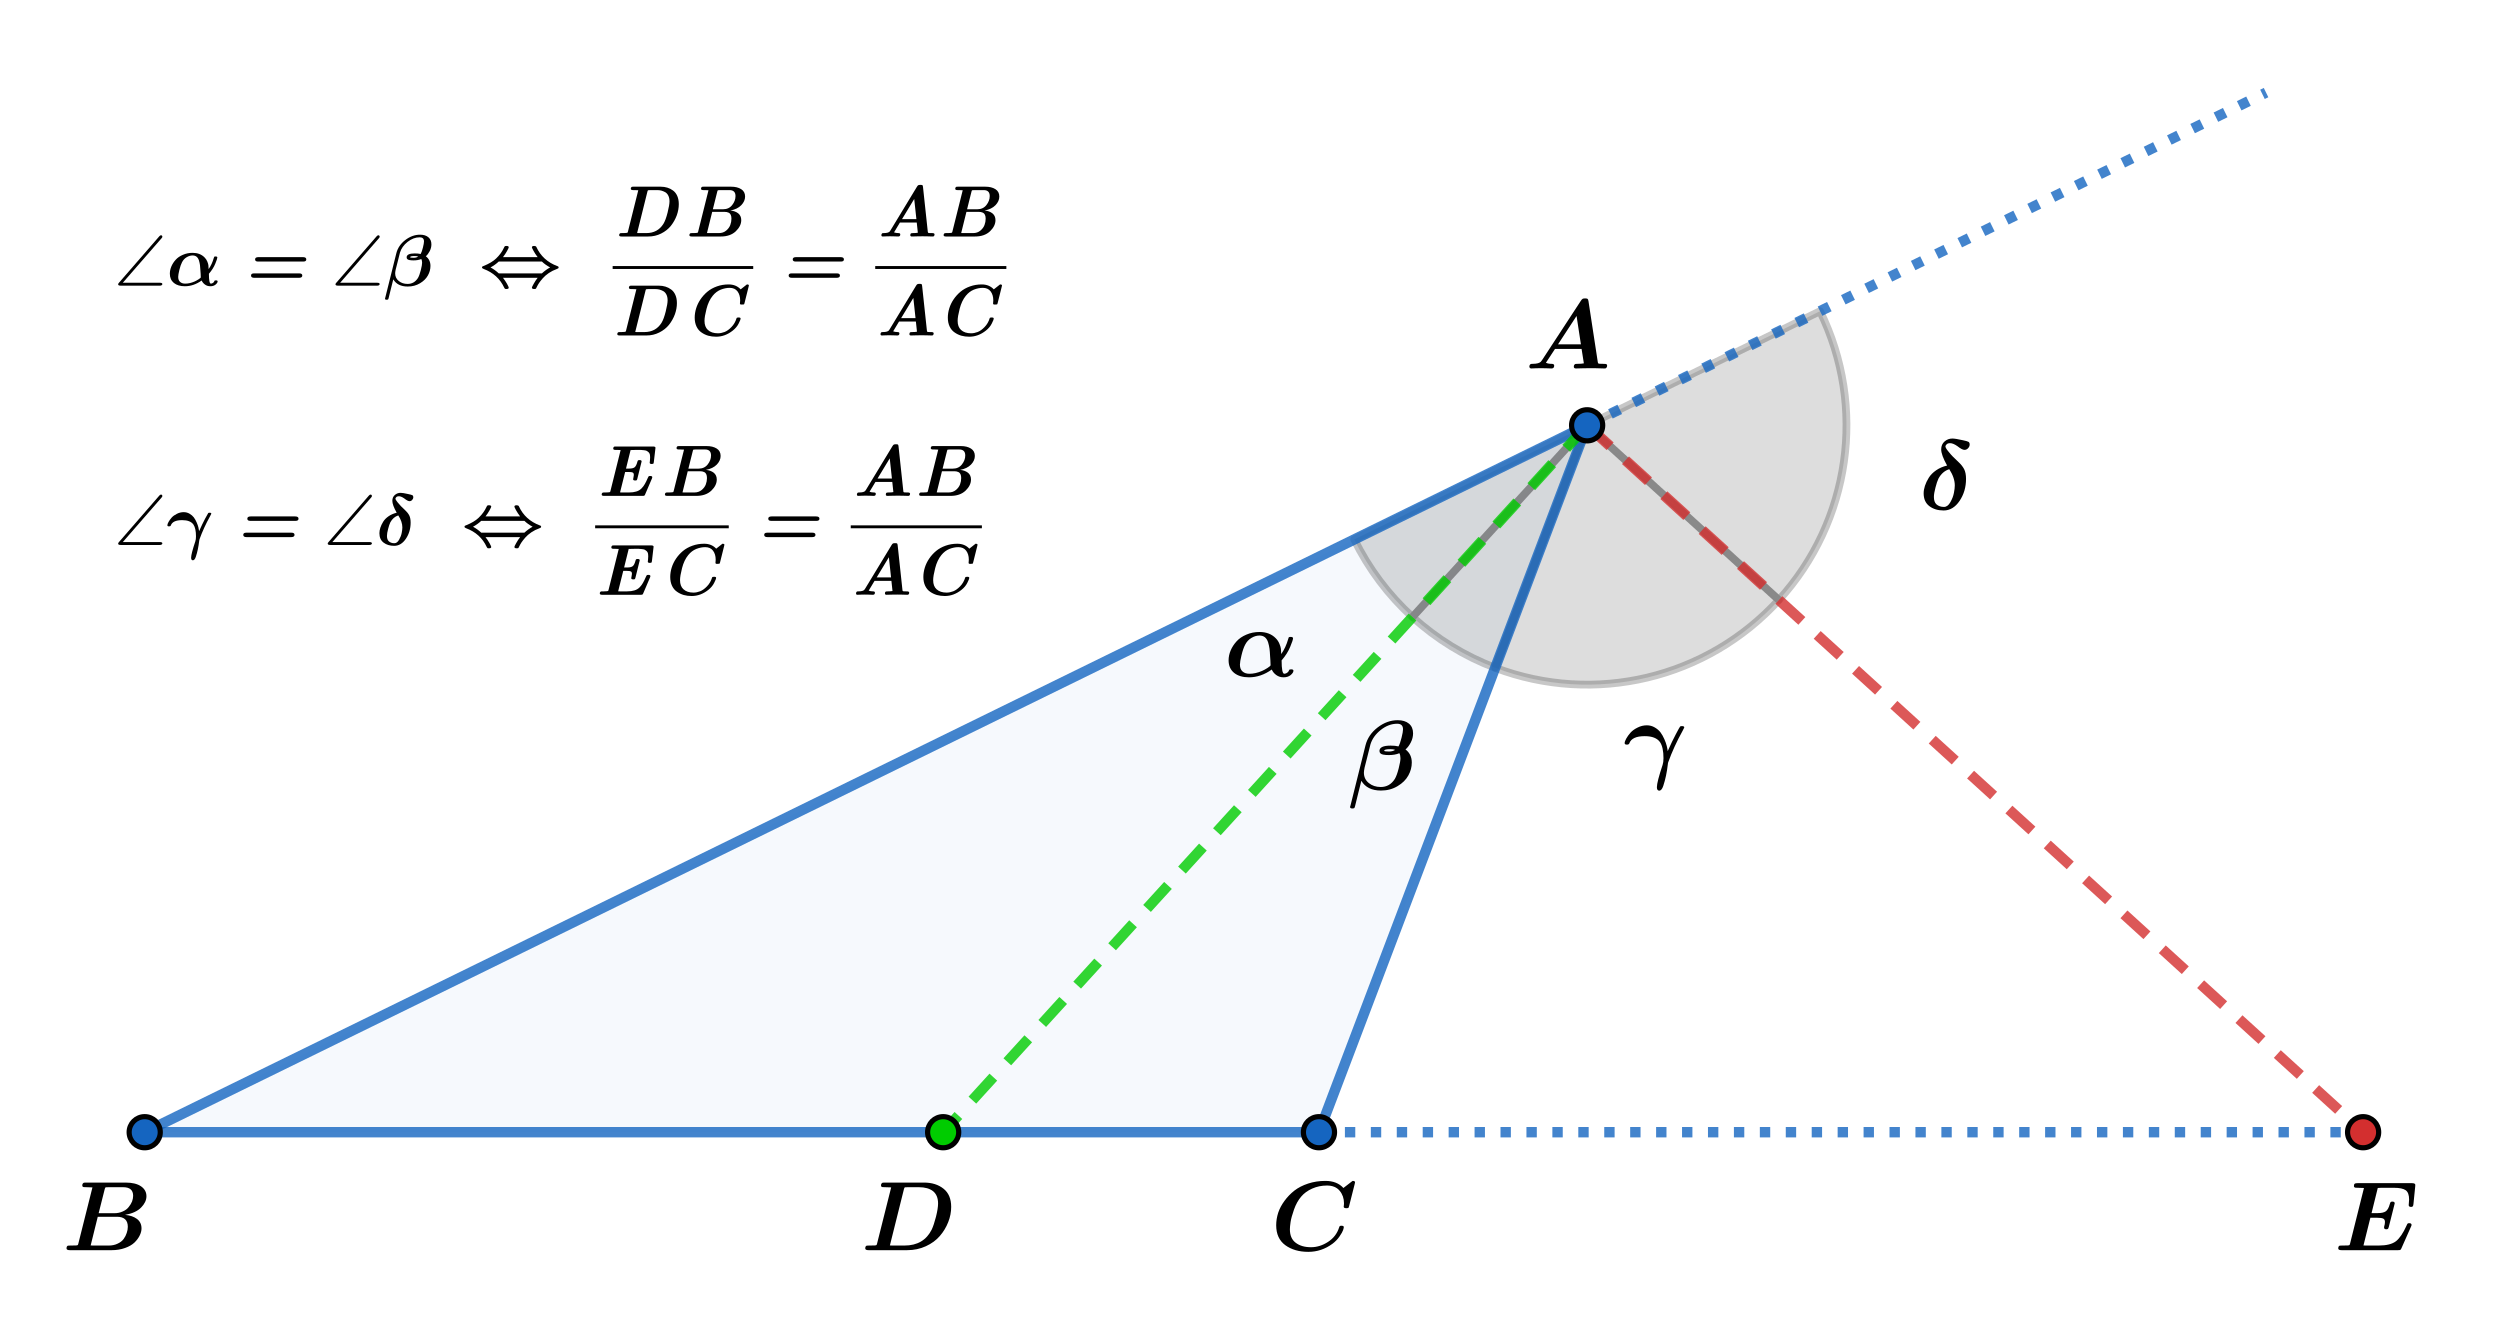 <svg version="1.1" xmlns="http://www.w3.org/2000/svg" xmlns:xlink="http://www.w3.org/1999/xlink" width="482" height="254"><rect width="100%" height="100%" fill="#333333" stroke="none"/><defs><clipPath id="DMLxxkUizQtS"><path fill="none" stroke="none" d=" M 0 0 L 482 0 L 482 254 L 0 254 L 0 0 Z"/></clipPath></defs><g transform="scale(1,1)" clip-path="url(#DMLxxkUizQtS)"><g><rect fill="rgb(255,255,255)" stroke="none" x="0" y="0" width="482" height="254" fill-opacity="1"/><path fill="rgb(21,101,192)" stroke="none" paint-order="stroke fill markers" fill-rule="evenodd" d=" M 27.9 218.291 L 306 82 L 254.297 218.291 Z" fill-opacity="0.039"/><path fill="rgb(32,32,32)" stroke="none" paint-order="stroke fill markers" d=" M 261.102 104.004 C 263.87 109.651 267.678 114.726 272.328 118.962 L 306 82 Z" fill-opacity="0.149"/><path fill="none" stroke="rgb(32,32,32)" paint-order="fill stroke markers" d=" M 261.102 104.004 C 263.87 109.651 267.678 114.726 272.328 118.962 L 306 82 Z" stroke-opacity="0.247" stroke-linecap="round" stroke-linejoin="round" stroke-miterlimit="10" stroke-width="1.5"/><path fill="rgb(32,32,32)" stroke="none" paint-order="stroke fill markers" d=" M 272.328 118.962 C 276.978 123.198 282.385 126.518 288.265 128.749 L 306 82 Z" fill-opacity="0.149"/><path fill="none" stroke="rgb(32,32,32)" paint-order="fill stroke markers" d=" M 272.328 118.962 C 276.978 123.198 282.385 126.518 288.265 128.749 L 306 82 Z" stroke-opacity="0.247" stroke-linecap="round" stroke-linejoin="round" stroke-miterlimit="10" stroke-width="1.5"/><path fill="rgb(32,32,32)" stroke="none" paint-order="stroke fill markers" d=" M 288.265 128.749 C 307.453 136.028 329.141 130.843 342.962 115.672 L 306 82 Z" fill-opacity="0.149"/><path fill="none" stroke="rgb(32,32,32)" paint-order="fill stroke markers" d=" M 288.265 128.749 C 307.453 136.028 329.141 130.843 342.962 115.672 L 306 82 Z" stroke-opacity="0.247" stroke-linecap="round" stroke-linejoin="round" stroke-miterlimit="10" stroke-width="1.5"/><path fill="rgb(32,32,32)" stroke="none" paint-order="stroke fill markers" d=" M 342.962 115.672 C 356.783 100.501 359.93 78.425 350.898 59.996 L 306 82 Z" fill-opacity="0.149"/><path fill="none" stroke="rgb(32,32,32)" paint-order="fill stroke markers" d=" M 342.962 115.672 C 356.783 100.501 359.93 78.425 350.898 59.996 L 306 82 Z" stroke-opacity="0.247" stroke-linecap="round" stroke-linejoin="round" stroke-miterlimit="10" stroke-width="1.5"/><path fill="none" stroke="rgb(21,101,192)" paint-order="fill stroke markers" d=" M 27.9 218.291 L 306 82" stroke-opacity="0.8" stroke-linecap="round" stroke-linejoin="round" stroke-miterlimit="10" stroke-width="2"/><path fill="none" stroke="rgb(21,101,192)" paint-order="fill stroke markers" d=" M 306 82 L 254.297 218.291" stroke-opacity="0.8" stroke-linecap="round" stroke-linejoin="round" stroke-miterlimit="10" stroke-width="2"/><path fill="none" stroke="rgb(21,101,192)" paint-order="fill stroke markers" d=" M 254.297 218.291 L 27.9 218.291" stroke-opacity="0.8" stroke-linecap="round" stroke-linejoin="round" stroke-miterlimit="10" stroke-width="2"/><path fill="none" stroke="rgb(0,204,0)" paint-order="fill stroke markers" d=" M 306 82 L 181.841 218.291" stroke-opacity="0.8" stroke-linejoin="round" stroke-miterlimit="10" stroke-width="2" stroke-dasharray="6,4"/><path fill="none" stroke="rgb(21,101,192)" paint-order="fill stroke markers" d=" M 306 82 L 436.895 17.851" stroke-opacity="0.8" stroke-linejoin="round" stroke-miterlimit="10" stroke-width="2" stroke-dasharray="2,3"/><path fill="none" stroke="rgb(211,47,47)" paint-order="fill stroke markers" d=" M 306 82 L 455.608 218.291" stroke-opacity="0.8" stroke-linejoin="round" stroke-miterlimit="10" stroke-width="2" stroke-dasharray="6,4"/><path fill="none" stroke="rgb(21,101,192)" paint-order="fill stroke markers" d=" M 254.297 218.291 L 455.608 218.291" stroke-opacity="0.8" stroke-linejoin="round" stroke-miterlimit="10" stroke-width="2" stroke-dasharray="2,3"/><path fill="rgb(21,101,192)" stroke="none" paint-order="stroke fill markers" d=" M 309 82 C 309 83.657 307.657 85 306 85 C 304.343 85 303 83.657 303 82 C 303 80.343 304.343 79 306 79 C 307.657 79 309 80.343 309 82 Z" fill-opacity="1"/><path fill="none" stroke="rgb(0,0,0)" paint-order="fill stroke markers" d=" M 309 82 C 309 83.657 307.657 85 306 85 C 304.343 85 303 83.657 303 82 C 303 80.343 304.343 79 306 79 C 307.657 79 309 80.343 309 82 Z" stroke-opacity="1" stroke-linecap="round" stroke-linejoin="round" stroke-miterlimit="10"/><path fill="rgb(21,101,192)" stroke="none" paint-order="stroke fill markers" d=" M 30.9 218.291 C 30.9 219.948 29.557 221.291 27.9 221.291 C 26.243 221.291 24.9 219.948 24.9 218.291 C 24.9 216.634 26.243 215.291 27.9 215.291 C 29.557 215.291 30.9 216.634 30.9 218.291 Z" fill-opacity="1"/><path fill="none" stroke="rgb(0,0,0)" paint-order="fill stroke markers" d=" M 30.9 218.291 C 30.9 219.948 29.557 221.291 27.9 221.291 C 26.243 221.291 24.9 219.948 24.9 218.291 C 24.9 216.634 26.243 215.291 27.9 215.291 C 29.557 215.291 30.9 216.634 30.9 218.291 Z" stroke-opacity="1" stroke-linecap="round" stroke-linejoin="round" stroke-miterlimit="10"/><path fill="rgb(21,101,192)" stroke="none" paint-order="stroke fill markers" d=" M 257.297 218.291 C 257.297 219.948 255.953 221.291 254.297 221.291 C 252.64 221.291 251.297 219.948 251.297 218.291 C 251.297 216.634 252.64 215.291 254.297 215.291 C 255.953 215.291 257.297 216.634 257.297 218.291 Z" fill-opacity="1"/><path fill="none" stroke="rgb(0,0,0)" paint-order="fill stroke markers" d=" M 257.297 218.291 C 257.297 219.948 255.953 221.291 254.297 221.291 C 252.64 221.291 251.297 219.948 251.297 218.291 C 251.297 216.634 252.64 215.291 254.297 215.291 C 255.953 215.291 257.297 216.634 257.297 218.291 Z" stroke-opacity="1" stroke-linecap="round" stroke-linejoin="round" stroke-miterlimit="10"/><path fill="rgb(0,204,0)" stroke="none" paint-order="stroke fill markers" d=" M 184.841 218.291 C 184.841 219.948 183.497 221.291 181.841 221.291 C 180.184 221.291 178.841 219.948 178.841 218.291 C 178.841 216.634 180.184 215.291 181.841 215.291 C 183.497 215.291 184.841 216.634 184.841 218.291 Z" fill-opacity="1"/><path fill="none" stroke="rgb(0,0,0)" paint-order="fill stroke markers" d=" M 184.841 218.291 C 184.841 219.948 183.497 221.291 181.841 221.291 C 180.184 221.291 178.841 219.948 178.841 218.291 C 178.841 216.634 180.184 215.291 181.841 215.291 C 183.497 215.291 184.841 216.634 184.841 218.291 Z" stroke-opacity="1" stroke-linecap="round" stroke-linejoin="round" stroke-miterlimit="10"/><path fill="rgb(211,47,47)" stroke="none" paint-order="stroke fill markers" d=" M 458.608 218.291 C 458.608 219.948 457.265 221.291 455.608 221.291 C 453.951 221.291 452.608 219.948 452.608 218.291 C 452.608 216.634 453.951 215.291 455.608 215.291 C 457.265 215.291 458.608 216.634 458.608 218.291 Z" fill-opacity="1"/><path fill="none" stroke="rgb(0,0,0)" paint-order="fill stroke markers" d=" M 458.608 218.291 C 458.608 219.948 457.265 221.291 455.608 221.291 C 453.951 221.291 452.608 219.948 452.608 218.291 C 452.608 216.634 453.951 215.291 455.608 215.291 C 457.265 215.291 458.608 216.634 458.608 218.291 Z" stroke-opacity="1" stroke-linecap="round" stroke-linejoin="round" stroke-miterlimit="10"/><g transform="scale(19,19)"><g transform="translate(8.737,12.686)"><path fill="rgb(0,0,0)" stroke="none" paint-order="stroke fill markers" d=" M 0.163 -0.067 L 0.306 -0.637 Q 0.264 -0.639 0.245 -0.639 Q 0.227 -0.639 0.22 -0.64 Q 0.213 -0.64 0.208 -0.644 Q 0.203 -0.648 0.203 -0.657 Q 0.203 -0.671 0.209 -0.677 Q 0.215 -0.684 0.221 -0.685 Q 0.227 -0.686 0.24 -0.686 L 0.639 -0.686 Q 0.759 -0.686 0.837 -0.624 Q 0.915 -0.562 0.915 -0.439 Q 0.915 -0.361 0.885 -0.285 Q 0.855 -0.208 0.8 -0.144 Q 0.745 -0.08 0.658 -0.04 Q 0.571 0 0.468 0 L 0.077 0 Q 0.043 0 0.043 -0.018 Q 0.043 -0.038 0.055 -0.045 Q 0.059 -0.047 0.087 -0.047 Q 0.123 -0.047 0.14 -0.048 Q 0.153 -0.049 0.157 -0.052 Q 0.16 -0.055 0.163 -0.067 M 0.436 -0.621 L 0.293 -0.048 Q 0.3 -0.047 0.317 -0.047 L 0.441 -0.047 Q 0.637 -0.047 0.718 -0.21 Q 0.739 -0.255 0.761 -0.34 Q 0.782 -0.424 0.782 -0.474 Q 0.782 -0.556 0.732 -0.598 Q 0.68 -0.639 0.588 -0.639 L 0.474 -0.639 Q 0.456 -0.639 0.447 -0.638 Q 0.44 -0.637 0.436 -0.621 Z"/></g></g><g transform="scale(19,19)"><g transform="translate(15.474,3.739)"><path fill="rgb(0,0,0)" stroke="none" paint-order="stroke fill markers" d=" M 0.645 -0.682 L 0.739 -0.067 Q 0.741 -0.054 0.744 -0.052 Q 0.746 -0.049 0.755 -0.048 Q 0.769 -0.047 0.794 -0.047 Q 0.81 -0.047 0.817 -0.046 Q 0.823 -0.046 0.829 -0.042 Q 0.834 -0.038 0.834 -0.029 Q 0.834 -0.016 0.828 -0.009 Q 0.822 -0.002 0.818 -0.001 Q 0.813 0 0.806 0 Q 0.794 0 0.771 -0.001 Q 0.748 -0.002 0.736 -0.002 Q 0.724 -0.002 0.701 -0.003 Q 0.678 -0.003 0.667 -0.003 Q 0.65 -0.003 0.592 -0.002 Q 0.534 0 0.518 0 Q 0.496 0 0.496 -0.018 Q 0.496 -0.032 0.502 -0.038 Q 0.508 -0.045 0.514 -0.046 Q 0.52 -0.047 0.533 -0.047 Q 0.574 -0.047 0.598 -0.052 L 0.575 -0.198 L 0.305 -0.198 L 0.213 -0.058 Q 0.235 -0.047 0.271 -0.047 Q 0.297 -0.047 0.297 -0.029 Q 0.297 0 0.27 0 Q 0.252 0 0.215 -0.002 Q 0.178 -0.003 0.159 -0.003 Q 0.143 -0.003 0.111 -0.002 Q 0.079 0 0.064 0 Q 0.056 0 0.051 -0.005 Q 0.045 -0.011 0.045 -0.018 Q 0.045 -0.031 0.051 -0.038 Q 0.057 -0.045 0.062 -0.046 Q 0.067 -0.047 0.077 -0.047 Q 0.111 -0.047 0.132 -0.053 Q 0.153 -0.06 0.16 -0.067 Q 0.166 -0.073 0.174 -0.085 L 0.567 -0.686 Q 0.577 -0.702 0.586 -0.707 Q 0.594 -0.711 0.611 -0.711 Q 0.63 -0.711 0.636 -0.706 Q 0.642 -0.701 0.645 -0.682 M 0.524 -0.533 L 0.336 -0.245 L 0.568 -0.245 L 0.524 -0.533 Z"/></g></g><g transform="scale(19,19)"><g transform="translate(12.895,12.686)"><path fill="rgb(0,0,0)" stroke="none" paint-order="stroke fill markers" d=" M 0.852 -0.673 L 0.795 -0.448 Q 0.791 -0.432 0.787 -0.429 Q 0.783 -0.426 0.767 -0.426 Q 0.74 -0.426 0.74 -0.441 Q 0.74 -0.446 0.742 -0.458 Q 0.743 -0.47 0.743 -0.476 Q 0.743 -0.55 0.699 -0.603 Q 0.655 -0.656 0.57 -0.656 Q 0.49 -0.656 0.42 -0.625 Q 0.351 -0.594 0.309 -0.544 Q 0.264 -0.492 0.236 -0.413 Q 0.208 -0.333 0.201 -0.286 Q 0.194 -0.238 0.194 -0.212 Q 0.194 -0.12 0.252 -0.076 Q 0.311 -0.03 0.408 -0.03 Q 0.498 -0.03 0.581 -0.084 Q 0.664 -0.138 0.693 -0.229 Q 0.697 -0.242 0.701 -0.245 Q 0.704 -0.248 0.718 -0.248 Q 0.741 -0.248 0.741 -0.234 Q 0.741 -0.226 0.734 -0.204 Q 0.727 -0.182 0.698 -0.14 Q 0.669 -0.097 0.626 -0.065 Q 0.515 0.017 0.381 0.017 Q 0.24 0.017 0.147 -0.051 Q 0.055 -0.119 0.055 -0.253 Q 0.055 -0.315 0.075 -0.379 Q 0.096 -0.442 0.139 -0.5 Q 0.181 -0.558 0.239 -0.604 Q 0.297 -0.649 0.379 -0.676 Q 0.461 -0.703 0.554 -0.703 Q 0.672 -0.703 0.737 -0.631 L 0.83 -0.703 Q 0.855 -0.703 0.855 -0.689 Q 0.855 -0.688 0.852 -0.673 Z"/></g></g><g transform="scale(19,19)"><g transform="translate(16.474,7.812)"><path fill="rgb(0,0,0)" stroke="none" paint-order="stroke fill markers" d=" M 0.449 -0.19 Q 0.494 -0.292 0.532 -0.363 Q 0.57 -0.435 0.575 -0.44 Q 0.58 -0.444 0.594 -0.444 Q 0.617 -0.444 0.617 -0.43 Q 0.617 -0.427 0.6 -0.396 Q 0.511 -0.236 0.454 -0.077 Q 0.451 -0.07 0.45 -0.055 Q 0.436 0.066 0.404 0.162 Q 0.388 0.211 0.363 0.211 Q 0.339 0.211 0.339 0.176 Q 0.339 0.124 0.397 -0.05 Q 0.406 -0.077 0.406 -0.118 Q 0.406 -0.229 0.371 -0.281 Q 0.328 -0.342 0.216 -0.342 Q 0.084 -0.342 0.059 -0.268 Q 0.054 -0.256 0.035 -0.256 Q 0.012 -0.256 0.012 -0.271 Q 0.012 -0.288 0.028 -0.317 Q 0.044 -0.346 0.071 -0.377 Q 0.098 -0.407 0.143 -0.429 Q 0.188 -0.452 0.237 -0.452 Q 0.281 -0.452 0.318 -0.43 Q 0.354 -0.409 0.376 -0.38 Q 0.398 -0.35 0.415 -0.311 Q 0.432 -0.272 0.439 -0.243 Q 0.446 -0.215 0.449 -0.19 Z"/></g></g><g transform="scale(19,19)"><g transform="translate(0.632,12.686)"><path fill="rgb(0,0,0)" stroke="none" paint-order="stroke fill markers" d=" M 0.163 -0.067 L 0.306 -0.637 Q 0.264 -0.639 0.245 -0.639 Q 0.227 -0.639 0.22 -0.64 Q 0.213 -0.64 0.208 -0.644 Q 0.203 -0.648 0.203 -0.657 Q 0.203 -0.671 0.209 -0.677 Q 0.215 -0.684 0.221 -0.685 Q 0.227 -0.686 0.24 -0.686 L 0.641 -0.686 Q 0.744 -0.686 0.799 -0.648 Q 0.854 -0.61 0.854 -0.547 Q 0.854 -0.488 0.8 -0.433 Q 0.747 -0.378 0.637 -0.358 Q 0.711 -0.352 0.758 -0.317 Q 0.804 -0.282 0.804 -0.221 Q 0.804 -0.186 0.785 -0.148 Q 0.767 -0.111 0.732 -0.077 Q 0.696 -0.043 0.636 -0.022 Q 0.575 0 0.501 0 L 0.077 0 Q 0.043 0 0.043 -0.018 Q 0.043 -0.038 0.055 -0.045 Q 0.059 -0.047 0.087 -0.047 Q 0.123 -0.047 0.14 -0.048 Q 0.153 -0.049 0.157 -0.052 Q 0.16 -0.055 0.163 -0.067 M 0.431 -0.621 L 0.369 -0.375 L 0.527 -0.375 Q 0.575 -0.375 0.614 -0.393 Q 0.653 -0.41 0.674 -0.438 Q 0.696 -0.465 0.708 -0.494 Q 0.719 -0.524 0.719 -0.552 Q 0.719 -0.639 0.618 -0.639 L 0.469 -0.639 Q 0.451 -0.639 0.442 -0.638 Q 0.435 -0.637 0.431 -0.621 M 0.312 -0.047 L 0.472 -0.047 Q 0.522 -0.047 0.561 -0.066 Q 0.601 -0.084 0.623 -0.114 Q 0.644 -0.143 0.654 -0.175 Q 0.665 -0.206 0.665 -0.237 Q 0.665 -0.339 0.555 -0.339 L 0.36 -0.339 L 0.288 -0.048 Q 0.295 -0.047 0.312 -0.047 Z"/></g></g><g transform="scale(19,19)"><g transform="translate(12.421,6.865)"><path fill="rgb(0,0,0)" stroke="none" paint-order="stroke fill markers" d=" M 0.584 -0.164 Q 0.584 -0.028 0.611 -0.028 Q 0.615 -0.028 0.622 -0.03 Q 0.629 -0.031 0.641 -0.039 Q 0.653 -0.047 0.658 -0.06 Q 0.661 -0.069 0.665 -0.071 Q 0.67 -0.073 0.681 -0.073 Q 0.704 -0.073 0.704 -0.059 Q 0.704 -0.039 0.676 -0.015 Q 0.648 0.008 0.604 0.008 Q 0.561 0.008 0.53 -0.015 Q 0.499 -0.037 0.484 -0.071 Q 0.374 0.008 0.253 0.008 Q 0.158 0.008 0.102 -0.037 Q 0.046 -0.083 0.046 -0.165 Q 0.046 -0.215 0.067 -0.265 Q 0.088 -0.314 0.126 -0.356 Q 0.164 -0.399 0.226 -0.425 Q 0.287 -0.452 0.36 -0.452 Q 0.462 -0.452 0.524 -0.389 Q 0.549 -0.364 0.562 -0.332 Q 0.575 -0.3 0.577 -0.281 Q 0.579 -0.261 0.58 -0.228 Q 0.626 -0.293 0.651 -0.381 Q 0.655 -0.396 0.658 -0.399 Q 0.662 -0.402 0.676 -0.402 Q 0.7 -0.402 0.7 -0.388 Q 0.7 -0.371 0.671 -0.301 Q 0.643 -0.232 0.584 -0.164 M 0.258 -0.028 Q 0.319 -0.028 0.386 -0.057 Q 0.409 -0.067 0.441 -0.087 Q 0.472 -0.107 0.472 -0.115 Q 0.472 -0.129 0.47 -0.165 Q 0.467 -0.2 0.467 -0.208 Q 0.465 -0.253 0.461 -0.283 Q 0.457 -0.313 0.447 -0.347 Q 0.436 -0.381 0.414 -0.399 Q 0.392 -0.416 0.359 -0.416 Q 0.318 -0.416 0.278 -0.392 Q 0.237 -0.368 0.214 -0.323 Q 0.193 -0.283 0.177 -0.216 Q 0.161 -0.15 0.161 -0.121 Q 0.161 -0.074 0.188 -0.051 Q 0.214 -0.028 0.258 -0.028 Z"/></g></g><g transform="scale(19,19)"><g transform="translate(19.474,5.168)"><path fill="rgb(0,0,0)" stroke="none" paint-order="stroke fill markers" d=" M 0.284 -0.444 Q 0.224 -0.551 0.224 -0.608 Q 0.224 -0.659 0.259 -0.689 Q 0.293 -0.718 0.337 -0.718 Q 0.368 -0.718 0.443 -0.701 Q 0.487 -0.692 0.5 -0.685 Q 0.513 -0.678 0.513 -0.657 Q 0.513 -0.637 0.497 -0.62 Q 0.482 -0.603 0.46 -0.603 Q 0.436 -0.603 0.388 -0.641 Q 0.345 -0.671 0.314 -0.671 Q 0.29 -0.671 0.279 -0.659 Q 0.267 -0.647 0.267 -0.639 Q 0.267 -0.623 0.295 -0.589 Q 0.323 -0.554 0.342 -0.535 Q 0.36 -0.517 0.399 -0.48 Q 0.437 -0.445 0.457 -0.407 Q 0.476 -0.369 0.476 -0.308 Q 0.476 -0.183 0.411 -0.086 Q 0.345 0.012 0.249 0.012 Q 0.162 0.012 0.104 -0.032 Q 0.046 -0.076 0.046 -0.162 Q 0.046 -0.198 0.059 -0.238 Q 0.072 -0.278 0.098 -0.32 Q 0.124 -0.362 0.173 -0.396 Q 0.221 -0.429 0.284 -0.444 M 0.306 -0.407 Q 0.236 -0.385 0.196 -0.311 Q 0.181 -0.28 0.166 -0.221 Q 0.15 -0.161 0.15 -0.125 Q 0.15 -0.075 0.175 -0.051 Q 0.205 -0.024 0.252 -0.024 Q 0.29 -0.024 0.317 -0.072 Q 0.344 -0.119 0.353 -0.166 Q 0.362 -0.212 0.362 -0.242 Q 0.362 -0.32 0.306 -0.407 Z"/></g></g><g transform="scale(19,19)"><g transform="translate(13.684,8.01)"><path fill="rgb(0,0,0)" stroke="none" paint-order="stroke fill markers" d=" M 0.02 0.164 L 0.172 -0.446 Q 0.199 -0.554 0.295 -0.628 Q 0.391 -0.702 0.499 -0.702 Q 0.571 -0.702 0.613 -0.667 Q 0.655 -0.632 0.655 -0.569 Q 0.655 -0.521 0.632 -0.476 Q 0.608 -0.43 0.578 -0.405 Q 0.642 -0.357 0.642 -0.272 Q 0.642 -0.204 0.607 -0.141 Q 0.572 -0.077 0.498 -0.033 Q 0.424 0.012 0.329 0.012 Q 0.189 0.012 0.13 -0.087 Q 0.129 -0.085 0.099 0.037 Q 0.068 0.16 0.066 0.171 Q 0.063 0.183 0.061 0.186 Q 0.059 0.19 0.054 0.192 Q 0.05 0.194 0.04 0.194 Q 0.016 0.194 0.016 0.18 Q 0.016 0.172 0.02 0.164 M 0.473 -0.401 Q 0.454 -0.408 0.424 -0.408 Q 0.362 -0.408 0.362 -0.392 Q 0.362 -0.384 0.41 -0.384 Q 0.449 -0.384 0.473 -0.401 M 0.507 -0.436 Q 0.523 -0.464 0.538 -0.524 Q 0.553 -0.584 0.553 -0.609 Q 0.553 -0.666 0.494 -0.666 Q 0.407 -0.666 0.327 -0.603 Q 0.247 -0.539 0.222 -0.455 Q 0.215 -0.429 0.191 -0.331 Q 0.166 -0.232 0.163 -0.221 Q 0.156 -0.186 0.156 -0.17 Q 0.156 -0.104 0.206 -0.064 Q 0.255 -0.024 0.327 -0.024 Q 0.418 -0.024 0.47 -0.106 Q 0.491 -0.142 0.509 -0.213 Q 0.527 -0.284 0.527 -0.315 Q 0.527 -0.346 0.516 -0.367 Q 0.471 -0.348 0.409 -0.348 Q 0.39 -0.348 0.379 -0.349 Q 0.367 -0.35 0.35 -0.353 Q 0.332 -0.357 0.323 -0.366 Q 0.314 -0.375 0.314 -0.39 Q 0.314 -0.444 0.427 -0.444 Q 0.474 -0.444 0.507 -0.436 Z"/></g></g><g transform="scale(19,19)"><g transform="translate(23.684,12.686)"><path fill="rgb(0,0,0)" stroke="none" paint-order="stroke fill markers" d=" M 0.781 -0.238 L 0.685 -0.021 Q 0.679 -0.006 0.673 -0.003 Q 0.667 0 0.648 0 L 0.077 0 Q 0.043 0 0.043 -0.018 Q 0.043 -0.038 0.055 -0.045 Q 0.059 -0.047 0.087 -0.047 Q 0.123 -0.047 0.14 -0.048 Q 0.153 -0.049 0.157 -0.052 Q 0.16 -0.055 0.163 -0.067 L 0.304 -0.631 Q 0.262 -0.633 0.243 -0.633 Q 0.226 -0.633 0.22 -0.634 Q 0.213 -0.634 0.208 -0.638 Q 0.202 -0.642 0.202 -0.651 Q 0.202 -0.669 0.211 -0.675 Q 0.217 -0.68 0.238 -0.68 L 0.792 -0.68 Q 0.825 -0.68 0.825 -0.662 L 0.824 -0.646 L 0.806 -0.467 Q 0.805 -0.456 0.803 -0.452 Q 0.802 -0.447 0.797 -0.443 Q 0.792 -0.439 0.782 -0.439 Q 0.758 -0.439 0.758 -0.458 Q 0.758 -0.466 0.76 -0.485 Q 0.762 -0.505 0.762 -0.514 Q 0.762 -0.583 0.728 -0.608 Q 0.693 -0.633 0.609 -0.633 L 0.478 -0.633 Q 0.457 -0.633 0.444 -0.631 L 0.381 -0.376 L 0.441 -0.376 Q 0.499 -0.376 0.525 -0.394 Q 0.551 -0.412 0.566 -0.467 Q 0.57 -0.483 0.575 -0.488 Q 0.579 -0.493 0.592 -0.493 Q 0.616 -0.493 0.616 -0.475 Q 0.616 -0.472 0.612 -0.459 L 0.556 -0.236 Q 0.553 -0.225 0.551 -0.222 Q 0.55 -0.218 0.545 -0.215 Q 0.54 -0.212 0.531 -0.212 Q 0.508 -0.212 0.508 -0.23 L 0.509 -0.24 Q 0.517 -0.264 0.517 -0.286 Q 0.517 -0.311 0.5 -0.32 Q 0.483 -0.329 0.438 -0.329 L 0.369 -0.329 L 0.299 -0.048 Q 0.306 -0.047 0.323 -0.047 L 0.453 -0.047 Q 0.572 -0.047 0.629 -0.091 Q 0.685 -0.136 0.734 -0.245 Q 0.743 -0.266 0.747 -0.27 Q 0.751 -0.274 0.763 -0.274 Q 0.787 -0.274 0.787 -0.256 Q 0.787 -0.251 0.781 -0.238 Z"/></g></g><g transform="scale(14,14)"><g transform="translate(1.571,3.934)"><path fill="rgb(0,0,0)" stroke="none" paint-order="stroke fill markers" d=" M 0.654 -0.653 L 0.12 -0.04 L 0.63 -0.04 Q 0.661 -0.04 0.664 -0.026 Q 0.665 -0.023 0.665 -0.02 Q 0.659 0 0.63 0 L 0.092 0 Q 0.06 0 0.057 -0.014 Q 0.056 -0.017 0.056 -0.02 Q 0.056 -0.028 0.068 -0.041 L 0.623 -0.68 Q 0.636 -0.694 0.645 -0.694 Q 0.661 -0.694 0.664 -0.679 Q 0.665 -0.676 0.665 -0.674 Q 0.665 -0.665 0.654 -0.653 Z"/></g><g transform="translate(2.293,3.934)"><path fill="rgb(0,0,0)" stroke="none" paint-order="stroke fill markers" d=" M 0.584 -0.164 Q 0.584 -0.028 0.611 -0.028 Q 0.615 -0.028 0.622 -0.03 Q 0.629 -0.031 0.641 -0.039 Q 0.653 -0.047 0.658 -0.06 Q 0.661 -0.069 0.665 -0.071 Q 0.67 -0.073 0.681 -0.073 Q 0.704 -0.073 0.704 -0.059 Q 0.704 -0.039 0.676 -0.015 Q 0.648 0.008 0.604 0.008 Q 0.561 0.008 0.53 -0.015 Q 0.499 -0.037 0.484 -0.071 Q 0.374 0.008 0.253 0.008 Q 0.158 0.008 0.102 -0.037 Q 0.046 -0.083 0.046 -0.165 Q 0.046 -0.215 0.067 -0.265 Q 0.088 -0.314 0.126 -0.356 Q 0.164 -0.399 0.226 -0.425 Q 0.287 -0.452 0.36 -0.452 Q 0.462 -0.452 0.524 -0.389 Q 0.549 -0.364 0.562 -0.332 Q 0.575 -0.3 0.577 -0.281 Q 0.579 -0.261 0.58 -0.228 Q 0.626 -0.293 0.651 -0.381 Q 0.655 -0.396 0.658 -0.399 Q 0.662 -0.402 0.676 -0.402 Q 0.7 -0.402 0.7 -0.388 Q 0.7 -0.371 0.671 -0.301 Q 0.643 -0.232 0.584 -0.164 M 0.258 -0.028 Q 0.319 -0.028 0.386 -0.057 Q 0.409 -0.067 0.441 -0.087 Q 0.472 -0.107 0.472 -0.115 Q 0.472 -0.129 0.47 -0.165 Q 0.467 -0.2 0.467 -0.208 Q 0.465 -0.253 0.461 -0.283 Q 0.457 -0.313 0.447 -0.347 Q 0.436 -0.381 0.414 -0.399 Q 0.392 -0.416 0.359 -0.416 Q 0.318 -0.416 0.278 -0.392 Q 0.237 -0.368 0.214 -0.323 Q 0.193 -0.283 0.177 -0.216 Q 0.161 -0.15 0.161 -0.121 Q 0.161 -0.074 0.188 -0.051 Q 0.214 -0.028 0.258 -0.028 Z"/></g><g transform="translate(3.332,3.934)"><path fill="rgb(0,0,0)" stroke="none" paint-order="stroke fill markers" d=" M 0.846 -0.332 L 0.221 -0.332 Q 0.181 -0.332 0.181 -0.362 Q 0.181 -0.393 0.227 -0.393 L 0.84 -0.393 Q 0.886 -0.393 0.886 -0.362 Q 0.886 -0.332 0.846 -0.332 M 0.784 -0.108 L 0.171 -0.108 Q 0.125 -0.108 0.125 -0.139 Q 0.125 -0.169 0.165 -0.169 L 0.79 -0.169 Q 0.831 -0.169 0.831 -0.139 Q 0.831 -0.108 0.784 -0.108 Z"/></g><g transform="translate(4.564,3.934)"><path fill="rgb(0,0,0)" stroke="none" paint-order="stroke fill markers" d=" M 0.654 -0.653 L 0.12 -0.04 L 0.63 -0.04 Q 0.661 -0.04 0.664 -0.026 Q 0.665 -0.023 0.665 -0.02 Q 0.659 0 0.63 0 L 0.092 0 Q 0.06 0 0.057 -0.014 Q 0.056 -0.017 0.056 -0.02 Q 0.056 -0.028 0.068 -0.041 L 0.623 -0.68 Q 0.636 -0.694 0.645 -0.694 Q 0.661 -0.694 0.664 -0.679 Q 0.665 -0.676 0.665 -0.674 Q 0.665 -0.665 0.654 -0.653 Z"/></g><g transform="translate(5.286,3.934)"><path fill="rgb(0,0,0)" stroke="none" paint-order="stroke fill markers" d=" M 0.02 0.164 L 0.172 -0.446 Q 0.199 -0.554 0.295 -0.628 Q 0.391 -0.702 0.499 -0.702 Q 0.571 -0.702 0.613 -0.667 Q 0.655 -0.632 0.655 -0.569 Q 0.655 -0.521 0.632 -0.476 Q 0.608 -0.43 0.578 -0.405 Q 0.642 -0.357 0.642 -0.272 Q 0.642 -0.204 0.607 -0.141 Q 0.572 -0.077 0.498 -0.033 Q 0.424 0.012 0.329 0.012 Q 0.189 0.012 0.13 -0.087 Q 0.129 -0.085 0.099 0.037 Q 0.068 0.16 0.066 0.171 Q 0.063 0.183 0.061 0.186 Q 0.059 0.19 0.054 0.192 Q 0.05 0.194 0.04 0.194 Q 0.016 0.194 0.016 0.18 Q 0.016 0.172 0.02 0.164 M 0.473 -0.401 Q 0.454 -0.408 0.424 -0.408 Q 0.362 -0.408 0.362 -0.392 Q 0.362 -0.384 0.41 -0.384 Q 0.449 -0.384 0.473 -0.401 M 0.507 -0.436 Q 0.523 -0.464 0.538 -0.524 Q 0.553 -0.584 0.553 -0.609 Q 0.553 -0.666 0.494 -0.666 Q 0.407 -0.666 0.327 -0.603 Q 0.247 -0.539 0.222 -0.455 Q 0.215 -0.429 0.191 -0.331 Q 0.166 -0.232 0.163 -0.221 Q 0.156 -0.186 0.156 -0.17 Q 0.156 -0.104 0.206 -0.064 Q 0.255 -0.024 0.327 -0.024 Q 0.418 -0.024 0.47 -0.106 Q 0.491 -0.142 0.509 -0.213 Q 0.527 -0.284 0.527 -0.315 Q 0.527 -0.346 0.516 -0.367 Q 0.471 -0.348 0.409 -0.348 Q 0.39 -0.348 0.379 -0.349 Q 0.367 -0.35 0.35 -0.353 Q 0.332 -0.357 0.323 -0.366 Q 0.314 -0.375 0.314 -0.39 Q 0.314 -0.444 0.427 -0.444 Q 0.474 -0.444 0.507 -0.436 Z"/></g><g transform="translate(6.591,3.934)"><path fill="rgb(0,0,0)" stroke="none" paint-order="stroke fill markers" d=" M 0.336 -0.393 L 0.813 -0.393 Q 0.78 -0.436 0.757 -0.478 Q 0.734 -0.52 0.734 -0.528 Q 0.734 -0.547 0.765 -0.547 Q 0.788 -0.547 0.795 -0.534 Q 0.881 -0.345 1.085 -0.269 Q 1.102 -0.265 1.102 -0.251 Q 1.102 -0.243 1.097 -0.239 Q 1.092 -0.235 1.079 -0.23 Q 1.017 -0.208 0.967 -0.174 Q 0.916 -0.139 0.884 -0.102 Q 0.851 -0.064 0.832 -0.036 Q 0.813 -0.007 0.8 0.021 Q 0.792 0.039 0.787 0.043 Q 0.782 0.046 0.765 0.046 Q 0.734 0.046 0.734 0.027 Q 0.734 0.018 0.759 -0.026 Q 0.783 -0.07 0.813 -0.108 L 0.336 -0.108 Q 0.366 -0.07 0.391 -0.026 Q 0.415 0.018 0.415 0.027 Q 0.415 0.046 0.384 0.046 Q 0.368 0.046 0.363 0.043 Q 0.358 0.039 0.353 0.028 Q 0.268 -0.156 0.068 -0.231 Q 0.047 -0.238 0.047 -0.251 Q 0.047 -0.265 0.064 -0.269 Q 0.181 -0.316 0.241 -0.374 Q 0.313 -0.443 0.349 -0.522 Q 0.357 -0.54 0.362 -0.543 Q 0.367 -0.547 0.384 -0.547 Q 0.415 -0.547 0.415 -0.528 Q 0.415 -0.52 0.392 -0.478 Q 0.369 -0.436 0.336 -0.393 M 0.278 -0.169 L 0.871 -0.169 Q 0.931 -0.223 0.985 -0.251 Q 0.917 -0.288 0.872 -0.332 L 0.277 -0.332 Q 0.23 -0.287 0.164 -0.251 Q 0.223 -0.22 0.278 -0.169 Z"/></g><g transform="translate(8.463,3.257)"><path fill="rgb(0,0,0)" stroke="none" paint-order="stroke fill markers" d=" M 0.184 -0.065 L 0.327 -0.637 Q 0.303 -0.639 0.278 -0.639 L 0.256 -0.639 Q 0.224 -0.639 0.224 -0.657 Q 0.224 -0.671 0.23 -0.677 Q 0.236 -0.684 0.242 -0.685 Q 0.248 -0.686 0.259 -0.686 L 0.635 -0.686 Q 0.684 -0.686 0.727 -0.673 Q 0.77 -0.66 0.806 -0.633 Q 0.843 -0.606 0.864 -0.558 Q 0.885 -0.51 0.885 -0.446 Q 0.885 -0.369 0.857 -0.291 Q 0.828 -0.213 0.776 -0.147 Q 0.724 -0.082 0.642 -0.041 Q 0.561 0 0.464 0 L 0.096 0 Q 0.064 0 0.064 -0.018 Q 0.064 -0.032 0.07 -0.038 Q 0.076 -0.045 0.082 -0.046 Q 0.088 -0.047 0.099 -0.047 L 0.121 -0.047 Q 0.137 -0.047 0.161 -0.049 Q 0.174 -0.05 0.177 -0.052 Q 0.181 -0.054 0.184 -0.065 M 0.454 -0.623 L 0.311 -0.048 Q 0.318 -0.047 0.334 -0.047 L 0.438 -0.047 Q 0.593 -0.047 0.673 -0.174 Q 0.705 -0.226 0.731 -0.331 Q 0.757 -0.436 0.757 -0.483 Q 0.757 -0.53 0.741 -0.562 Q 0.725 -0.595 0.697 -0.611 Q 0.669 -0.626 0.642 -0.633 Q 0.616 -0.639 0.585 -0.639 L 0.49 -0.639 Q 0.467 -0.639 0.462 -0.637 Q 0.457 -0.634 0.454 -0.623 Z"/></g><g transform="translate(9.43,3.257)"><path fill="rgb(0,0,0)" stroke="none" paint-order="stroke fill markers" d=" M 0.184 -0.065 L 0.327 -0.637 Q 0.303 -0.639 0.278 -0.639 L 0.256 -0.639 Q 0.224 -0.639 0.224 -0.657 Q 0.224 -0.671 0.23 -0.677 Q 0.236 -0.684 0.242 -0.685 Q 0.248 -0.686 0.259 -0.686 L 0.639 -0.686 Q 0.723 -0.686 0.777 -0.652 Q 0.831 -0.618 0.831 -0.55 Q 0.831 -0.486 0.778 -0.431 Q 0.725 -0.376 0.628 -0.358 Q 0.693 -0.352 0.736 -0.319 Q 0.778 -0.285 0.778 -0.225 Q 0.778 -0.144 0.703 -0.072 Q 0.627 0 0.496 0 L 0.096 0 Q 0.064 0 0.064 -0.018 Q 0.064 -0.032 0.07 -0.038 Q 0.076 -0.045 0.082 -0.046 Q 0.088 -0.047 0.099 -0.047 L 0.121 -0.047 Q 0.137 -0.047 0.161 -0.049 Q 0.174 -0.05 0.177 -0.052 Q 0.181 -0.054 0.184 -0.065 M 0.449 -0.623 L 0.387 -0.375 L 0.526 -0.375 Q 0.608 -0.375 0.653 -0.433 Q 0.699 -0.491 0.699 -0.557 Q 0.699 -0.639 0.616 -0.639 L 0.485 -0.639 Q 0.462 -0.639 0.457 -0.637 Q 0.452 -0.634 0.449 -0.623 M 0.329 -0.047 L 0.47 -0.047 Q 0.529 -0.047 0.57 -0.081 Q 0.611 -0.115 0.627 -0.158 Q 0.643 -0.201 0.643 -0.245 Q 0.643 -0.278 0.633 -0.299 Q 0.623 -0.32 0.605 -0.328 Q 0.587 -0.335 0.577 -0.337 Q 0.566 -0.339 0.552 -0.339 L 0.378 -0.339 L 0.306 -0.048 Q 0.313 -0.047 0.329 -0.047 Z"/></g><rect fill="rgb(0,0,0)" stroke="none" x="8.437" y="3.664" width="1.936" height="0.04"/><g transform="translate(8.437,4.62)"><path fill="rgb(0,0,0)" stroke="none" paint-order="stroke fill markers" d=" M 0.184 -0.065 L 0.327 -0.637 Q 0.303 -0.639 0.278 -0.639 L 0.256 -0.639 Q 0.224 -0.639 0.224 -0.657 Q 0.224 -0.671 0.23 -0.677 Q 0.236 -0.684 0.242 -0.685 Q 0.248 -0.686 0.259 -0.686 L 0.635 -0.686 Q 0.684 -0.686 0.727 -0.673 Q 0.77 -0.66 0.806 -0.633 Q 0.843 -0.606 0.864 -0.558 Q 0.885 -0.51 0.885 -0.446 Q 0.885 -0.369 0.857 -0.291 Q 0.828 -0.213 0.776 -0.147 Q 0.724 -0.082 0.642 -0.041 Q 0.561 0 0.464 0 L 0.096 0 Q 0.064 0 0.064 -0.018 Q 0.064 -0.032 0.07 -0.038 Q 0.076 -0.045 0.082 -0.046 Q 0.088 -0.047 0.099 -0.047 L 0.121 -0.047 Q 0.137 -0.047 0.161 -0.049 Q 0.174 -0.05 0.177 -0.052 Q 0.181 -0.054 0.184 -0.065 M 0.454 -0.623 L 0.311 -0.048 Q 0.318 -0.047 0.334 -0.047 L 0.438 -0.047 Q 0.593 -0.047 0.673 -0.174 Q 0.705 -0.226 0.731 -0.331 Q 0.757 -0.436 0.757 -0.483 Q 0.757 -0.53 0.741 -0.562 Q 0.725 -0.595 0.697 -0.611 Q 0.669 -0.626 0.642 -0.633 Q 0.616 -0.639 0.585 -0.639 L 0.49 -0.639 Q 0.467 -0.639 0.462 -0.637 Q 0.457 -0.634 0.454 -0.623 Z"/></g><g transform="translate(9.404,4.62)"><path fill="rgb(0,0,0)" stroke="none" paint-order="stroke fill markers" d=" M 0.905 -0.67 L 0.849 -0.446 Q 0.845 -0.431 0.841 -0.428 Q 0.836 -0.426 0.817 -0.426 Q 0.805 -0.426 0.799 -0.426 Q 0.794 -0.427 0.79 -0.43 Q 0.786 -0.434 0.786 -0.441 Q 0.786 -0.442 0.787 -0.454 Q 0.789 -0.466 0.789 -0.484 Q 0.789 -0.559 0.752 -0.608 Q 0.715 -0.656 0.644 -0.656 Q 0.585 -0.656 0.521 -0.631 Q 0.458 -0.605 0.411 -0.547 Q 0.354 -0.477 0.326 -0.368 Q 0.298 -0.259 0.298 -0.202 Q 0.298 -0.119 0.344 -0.077 Q 0.394 -0.03 0.483 -0.03 Q 0.527 -0.03 0.574 -0.048 Q 0.621 -0.066 0.669 -0.116 Q 0.718 -0.166 0.74 -0.239 Q 0.743 -0.248 0.767 -0.248 Q 0.795 -0.248 0.795 -0.234 Q 0.795 -0.216 0.768 -0.164 Q 0.742 -0.111 0.688 -0.068 Q 0.582 0.017 0.458 0.017 Q 0.4 0.017 0.349 0.003 Q 0.298 -0.012 0.256 -0.042 Q 0.213 -0.071 0.188 -0.123 Q 0.163 -0.176 0.163 -0.245 Q 0.163 -0.309 0.183 -0.374 Q 0.203 -0.439 0.243 -0.498 Q 0.283 -0.557 0.338 -0.603 Q 0.393 -0.649 0.469 -0.676 Q 0.545 -0.703 0.63 -0.703 Q 0.733 -0.703 0.796 -0.635 L 0.882 -0.703 Q 0.909 -0.703 0.909 -0.689 Q 0.909 -0.685 0.905 -0.67 Z"/></g><g transform="translate(10.736,3.934)"><path fill="rgb(0,0,0)" stroke="none" paint-order="stroke fill markers" d=" M 0.846 -0.332 L 0.221 -0.332 Q 0.181 -0.332 0.181 -0.362 Q 0.181 -0.393 0.227 -0.393 L 0.84 -0.393 Q 0.886 -0.393 0.886 -0.362 Q 0.886 -0.332 0.846 -0.332 M 0.784 -0.108 L 0.171 -0.108 Q 0.125 -0.108 0.125 -0.139 Q 0.125 -0.169 0.165 -0.169 L 0.79 -0.169 Q 0.831 -0.169 0.831 -0.139 Q 0.831 -0.108 0.784 -0.108 Z"/></g><g transform="translate(12.065,3.257)"><path fill="rgb(0,0,0)" stroke="none" paint-order="stroke fill markers" d=" M 0.646 -0.682 L 0.712 -0.066 Q 0.713 -0.055 0.716 -0.052 Q 0.718 -0.05 0.727 -0.048 Q 0.735 -0.047 0.76 -0.047 L 0.773 -0.047 Q 0.805 -0.047 0.805 -0.029 Q 0.805 -0.016 0.799 -0.009 Q 0.794 -0.002 0.789 -0.001 Q 0.785 0 0.777 0 Q 0.754 0 0.708 -0.002 Q 0.662 -0.003 0.64 -0.003 Q 0.615 -0.003 0.566 -0.002 Q 0.517 0 0.493 0 Q 0.471 0 0.471 -0.018 Q 0.471 -0.038 0.48 -0.043 Q 0.489 -0.047 0.51 -0.047 Q 0.551 -0.047 0.575 -0.052 L 0.56 -0.192 L 0.328 -0.192 L 0.247 -0.057 Q 0.274 -0.047 0.307 -0.047 Q 0.333 -0.047 0.333 -0.029 Q 0.333 0 0.305 0 Q 0.287 0 0.248 -0.002 Q 0.209 -0.003 0.19 -0.003 Q 0.174 -0.003 0.141 -0.002 Q 0.107 0 0.092 0 Q 0.073 0 0.073 -0.018 Q 0.073 -0.031 0.079 -0.038 Q 0.084 -0.045 0.089 -0.046 Q 0.094 -0.047 0.104 -0.047 Q 0.138 -0.047 0.159 -0.053 Q 0.179 -0.06 0.185 -0.066 Q 0.191 -0.072 0.198 -0.084 L 0.563 -0.686 Q 0.573 -0.703 0.582 -0.707 Q 0.591 -0.711 0.61 -0.711 Q 0.632 -0.711 0.638 -0.707 Q 0.644 -0.702 0.646 -0.682 M 0.525 -0.517 L 0.357 -0.239 L 0.555 -0.239 L 0.525 -0.517 Z"/></g><g transform="translate(12.931,3.257)"><path fill="rgb(0,0,0)" stroke="none" paint-order="stroke fill markers" d=" M 0.184 -0.065 L 0.327 -0.637 Q 0.303 -0.639 0.278 -0.639 L 0.256 -0.639 Q 0.224 -0.639 0.224 -0.657 Q 0.224 -0.671 0.23 -0.677 Q 0.236 -0.684 0.242 -0.685 Q 0.248 -0.686 0.259 -0.686 L 0.639 -0.686 Q 0.723 -0.686 0.777 -0.652 Q 0.831 -0.618 0.831 -0.55 Q 0.831 -0.486 0.778 -0.431 Q 0.725 -0.376 0.628 -0.358 Q 0.693 -0.352 0.736 -0.319 Q 0.778 -0.285 0.778 -0.225 Q 0.778 -0.144 0.703 -0.072 Q 0.627 0 0.496 0 L 0.096 0 Q 0.064 0 0.064 -0.018 Q 0.064 -0.032 0.07 -0.038 Q 0.076 -0.045 0.082 -0.046 Q 0.088 -0.047 0.099 -0.047 L 0.121 -0.047 Q 0.137 -0.047 0.161 -0.049 Q 0.174 -0.05 0.177 -0.052 Q 0.181 -0.054 0.184 -0.065 M 0.449 -0.623 L 0.387 -0.375 L 0.526 -0.375 Q 0.608 -0.375 0.653 -0.433 Q 0.699 -0.491 0.699 -0.557 Q 0.699 -0.639 0.616 -0.639 L 0.485 -0.639 Q 0.462 -0.639 0.457 -0.637 Q 0.452 -0.634 0.449 -0.623 M 0.329 -0.047 L 0.47 -0.047 Q 0.529 -0.047 0.57 -0.081 Q 0.611 -0.115 0.627 -0.158 Q 0.643 -0.201 0.643 -0.245 Q 0.643 -0.278 0.633 -0.299 Q 0.623 -0.32 0.605 -0.328 Q 0.587 -0.335 0.577 -0.337 Q 0.566 -0.339 0.552 -0.339 L 0.378 -0.339 L 0.306 -0.048 Q 0.313 -0.047 0.329 -0.047 Z"/></g><rect fill="rgb(0,0,0)" stroke="none" x="12.053" y="3.664" width="1.806" height="0.04"/><g transform="translate(12.053,4.62)"><path fill="rgb(0,0,0)" stroke="none" paint-order="stroke fill markers" d=" M 0.646 -0.682 L 0.712 -0.066 Q 0.713 -0.055 0.716 -0.052 Q 0.718 -0.05 0.727 -0.048 Q 0.735 -0.047 0.76 -0.047 L 0.773 -0.047 Q 0.805 -0.047 0.805 -0.029 Q 0.805 -0.016 0.799 -0.009 Q 0.794 -0.002 0.789 -0.001 Q 0.785 0 0.777 0 Q 0.754 0 0.708 -0.002 Q 0.662 -0.003 0.64 -0.003 Q 0.615 -0.003 0.566 -0.002 Q 0.517 0 0.493 0 Q 0.471 0 0.471 -0.018 Q 0.471 -0.038 0.48 -0.043 Q 0.489 -0.047 0.51 -0.047 Q 0.551 -0.047 0.575 -0.052 L 0.56 -0.192 L 0.328 -0.192 L 0.247 -0.057 Q 0.274 -0.047 0.307 -0.047 Q 0.333 -0.047 0.333 -0.029 Q 0.333 0 0.305 0 Q 0.287 0 0.248 -0.002 Q 0.209 -0.003 0.19 -0.003 Q 0.174 -0.003 0.141 -0.002 Q 0.107 0 0.092 0 Q 0.073 0 0.073 -0.018 Q 0.073 -0.031 0.079 -0.038 Q 0.084 -0.045 0.089 -0.046 Q 0.094 -0.047 0.104 -0.047 Q 0.138 -0.047 0.159 -0.053 Q 0.179 -0.06 0.185 -0.066 Q 0.191 -0.072 0.198 -0.084 L 0.563 -0.686 Q 0.573 -0.703 0.582 -0.707 Q 0.591 -0.711 0.61 -0.711 Q 0.632 -0.711 0.638 -0.707 Q 0.644 -0.702 0.646 -0.682 M 0.525 -0.517 L 0.357 -0.239 L 0.555 -0.239 L 0.525 -0.517 Z"/></g><g transform="translate(12.89,4.62)"><path fill="rgb(0,0,0)" stroke="none" paint-order="stroke fill markers" d=" M 0.905 -0.67 L 0.849 -0.446 Q 0.845 -0.431 0.841 -0.428 Q 0.836 -0.426 0.817 -0.426 Q 0.805 -0.426 0.799 -0.426 Q 0.794 -0.427 0.79 -0.43 Q 0.786 -0.434 0.786 -0.441 Q 0.786 -0.442 0.787 -0.454 Q 0.789 -0.466 0.789 -0.484 Q 0.789 -0.559 0.752 -0.608 Q 0.715 -0.656 0.644 -0.656 Q 0.585 -0.656 0.521 -0.631 Q 0.458 -0.605 0.411 -0.547 Q 0.354 -0.477 0.326 -0.368 Q 0.298 -0.259 0.298 -0.202 Q 0.298 -0.119 0.344 -0.077 Q 0.394 -0.03 0.483 -0.03 Q 0.527 -0.03 0.574 -0.048 Q 0.621 -0.066 0.669 -0.116 Q 0.718 -0.166 0.74 -0.239 Q 0.743 -0.248 0.767 -0.248 Q 0.795 -0.248 0.795 -0.234 Q 0.795 -0.216 0.768 -0.164 Q 0.742 -0.111 0.688 -0.068 Q 0.582 0.017 0.458 0.017 Q 0.4 0.017 0.349 0.003 Q 0.298 -0.012 0.256 -0.042 Q 0.213 -0.071 0.188 -0.123 Q 0.163 -0.176 0.163 -0.245 Q 0.163 -0.309 0.183 -0.374 Q 0.203 -0.439 0.243 -0.498 Q 0.283 -0.557 0.338 -0.603 Q 0.393 -0.649 0.469 -0.676 Q 0.545 -0.703 0.63 -0.703 Q 0.733 -0.703 0.796 -0.635 L 0.882 -0.703 Q 0.909 -0.703 0.909 -0.689 Q 0.909 -0.685 0.905 -0.67 Z"/></g></g><g transform="scale(14,14)"><g transform="translate(1.571,7.505)"><path fill="rgb(0,0,0)" stroke="none" paint-order="stroke fill markers" d=" M 0.654 -0.653 L 0.12 -0.04 L 0.63 -0.04 Q 0.661 -0.04 0.664 -0.026 Q 0.665 -0.023 0.665 -0.02 Q 0.659 0 0.63 0 L 0.092 0 Q 0.06 0 0.057 -0.014 Q 0.056 -0.017 0.056 -0.02 Q 0.056 -0.028 0.068 -0.041 L 0.623 -0.68 Q 0.636 -0.694 0.645 -0.694 Q 0.661 -0.694 0.664 -0.679 Q 0.665 -0.676 0.665 -0.674 Q 0.665 -0.665 0.654 -0.653 Z"/></g><g transform="translate(2.293,7.505)"><path fill="rgb(0,0,0)" stroke="none" paint-order="stroke fill markers" d=" M 0.449 -0.19 Q 0.494 -0.292 0.532 -0.363 Q 0.57 -0.435 0.575 -0.44 Q 0.58 -0.444 0.594 -0.444 Q 0.617 -0.444 0.617 -0.43 Q 0.617 -0.427 0.6 -0.396 Q 0.511 -0.236 0.454 -0.077 Q 0.451 -0.07 0.45 -0.055 Q 0.436 0.066 0.404 0.162 Q 0.388 0.211 0.363 0.211 Q 0.339 0.211 0.339 0.176 Q 0.339 0.124 0.397 -0.05 Q 0.406 -0.077 0.406 -0.118 Q 0.406 -0.229 0.371 -0.281 Q 0.328 -0.342 0.216 -0.342 Q 0.084 -0.342 0.059 -0.268 Q 0.054 -0.256 0.035 -0.256 Q 0.012 -0.256 0.012 -0.271 Q 0.012 -0.288 0.028 -0.317 Q 0.044 -0.346 0.071 -0.377 Q 0.098 -0.407 0.143 -0.429 Q 0.188 -0.452 0.237 -0.452 Q 0.281 -0.452 0.318 -0.43 Q 0.354 -0.409 0.376 -0.38 Q 0.398 -0.35 0.415 -0.311 Q 0.432 -0.272 0.439 -0.243 Q 0.446 -0.215 0.449 -0.19 Z"/></g><g transform="translate(3.225,7.505)"><path fill="rgb(0,0,0)" stroke="none" paint-order="stroke fill markers" d=" M 0.846 -0.332 L 0.221 -0.332 Q 0.181 -0.332 0.181 -0.362 Q 0.181 -0.393 0.227 -0.393 L 0.84 -0.393 Q 0.886 -0.393 0.886 -0.362 Q 0.886 -0.332 0.846 -0.332 M 0.784 -0.108 L 0.171 -0.108 Q 0.125 -0.108 0.125 -0.139 Q 0.125 -0.169 0.165 -0.169 L 0.79 -0.169 Q 0.831 -0.169 0.831 -0.139 Q 0.831 -0.108 0.784 -0.108 Z"/></g><g transform="translate(4.457,7.505)"><path fill="rgb(0,0,0)" stroke="none" paint-order="stroke fill markers" d=" M 0.654 -0.653 L 0.12 -0.04 L 0.63 -0.04 Q 0.661 -0.04 0.664 -0.026 Q 0.665 -0.023 0.665 -0.02 Q 0.659 0 0.63 0 L 0.092 0 Q 0.06 0 0.057 -0.014 Q 0.056 -0.017 0.056 -0.02 Q 0.056 -0.028 0.068 -0.041 L 0.623 -0.68 Q 0.636 -0.694 0.645 -0.694 Q 0.661 -0.694 0.664 -0.679 Q 0.665 -0.676 0.665 -0.674 Q 0.665 -0.665 0.654 -0.653 Z"/></g><g transform="translate(5.179,7.505)"><path fill="rgb(0,0,0)" stroke="none" paint-order="stroke fill markers" d=" M 0.284 -0.444 Q 0.224 -0.551 0.224 -0.608 Q 0.224 -0.659 0.259 -0.689 Q 0.293 -0.718 0.337 -0.718 Q 0.368 -0.718 0.443 -0.701 Q 0.487 -0.692 0.5 -0.685 Q 0.513 -0.678 0.513 -0.657 Q 0.513 -0.637 0.497 -0.62 Q 0.482 -0.603 0.46 -0.603 Q 0.436 -0.603 0.388 -0.641 Q 0.345 -0.671 0.314 -0.671 Q 0.29 -0.671 0.279 -0.659 Q 0.267 -0.647 0.267 -0.639 Q 0.267 -0.623 0.295 -0.589 Q 0.323 -0.554 0.342 -0.535 Q 0.36 -0.517 0.399 -0.48 Q 0.437 -0.445 0.457 -0.407 Q 0.476 -0.369 0.476 -0.308 Q 0.476 -0.183 0.411 -0.086 Q 0.345 0.012 0.249 0.012 Q 0.162 0.012 0.104 -0.032 Q 0.046 -0.076 0.046 -0.162 Q 0.046 -0.198 0.059 -0.238 Q 0.072 -0.278 0.098 -0.32 Q 0.124 -0.362 0.173 -0.396 Q 0.221 -0.429 0.284 -0.444 M 0.306 -0.407 Q 0.236 -0.385 0.196 -0.311 Q 0.181 -0.28 0.166 -0.221 Q 0.15 -0.161 0.15 -0.125 Q 0.15 -0.075 0.175 -0.051 Q 0.205 -0.024 0.252 -0.024 Q 0.29 -0.024 0.317 -0.072 Q 0.344 -0.119 0.353 -0.166 Q 0.362 -0.212 0.362 -0.242 Q 0.362 -0.32 0.306 -0.407 Z"/></g><g transform="translate(6.35,7.505)"><path fill="rgb(0,0,0)" stroke="none" paint-order="stroke fill markers" d=" M 0.336 -0.393 L 0.813 -0.393 Q 0.78 -0.436 0.757 -0.478 Q 0.734 -0.52 0.734 -0.528 Q 0.734 -0.547 0.765 -0.547 Q 0.788 -0.547 0.795 -0.534 Q 0.881 -0.345 1.085 -0.269 Q 1.102 -0.265 1.102 -0.251 Q 1.102 -0.243 1.097 -0.239 Q 1.092 -0.235 1.079 -0.23 Q 1.017 -0.208 0.967 -0.174 Q 0.916 -0.139 0.884 -0.102 Q 0.851 -0.064 0.832 -0.036 Q 0.813 -0.007 0.8 0.021 Q 0.792 0.039 0.787 0.043 Q 0.782 0.046 0.765 0.046 Q 0.734 0.046 0.734 0.027 Q 0.734 0.018 0.759 -0.026 Q 0.783 -0.07 0.813 -0.108 L 0.336 -0.108 Q 0.366 -0.07 0.391 -0.026 Q 0.415 0.018 0.415 0.027 Q 0.415 0.046 0.384 0.046 Q 0.368 0.046 0.363 0.043 Q 0.358 0.039 0.353 0.028 Q 0.268 -0.156 0.068 -0.231 Q 0.047 -0.238 0.047 -0.251 Q 0.047 -0.265 0.064 -0.269 Q 0.181 -0.316 0.241 -0.374 Q 0.313 -0.443 0.349 -0.522 Q 0.357 -0.54 0.362 -0.543 Q 0.367 -0.547 0.384 -0.547 Q 0.415 -0.547 0.415 -0.528 Q 0.415 -0.52 0.392 -0.478 Q 0.369 -0.436 0.336 -0.393 M 0.278 -0.169 L 0.871 -0.169 Q 0.931 -0.223 0.985 -0.251 Q 0.917 -0.288 0.872 -0.332 L 0.277 -0.332 Q 0.23 -0.287 0.164 -0.251 Q 0.223 -0.22 0.278 -0.169 Z"/></g><g transform="translate(8.222,6.829)"><path fill="rgb(0,0,0)" stroke="none" paint-order="stroke fill markers" d=" M 0.756 -0.239 L 0.661 -0.017 Q 0.656 -0.005 0.65 -0.003 Q 0.645 0 0.628 0 L 0.096 0 Q 0.064 0 0.064 -0.018 Q 0.064 -0.032 0.07 -0.038 Q 0.076 -0.045 0.082 -0.046 Q 0.088 -0.047 0.099 -0.047 L 0.121 -0.047 Q 0.137 -0.047 0.161 -0.049 Q 0.174 -0.05 0.177 -0.052 Q 0.181 -0.054 0.184 -0.065 L 0.325 -0.631 Q 0.322 -0.631 0.302 -0.632 Q 0.282 -0.633 0.276 -0.633 L 0.254 -0.633 Q 0.223 -0.633 0.223 -0.651 Q 0.223 -0.665 0.229 -0.671 Q 0.234 -0.678 0.24 -0.679 Q 0.246 -0.68 0.257 -0.68 L 0.773 -0.68 Q 0.803 -0.68 0.805 -0.663 L 0.782 -0.465 Q 0.781 -0.454 0.779 -0.45 Q 0.778 -0.445 0.772 -0.442 Q 0.766 -0.439 0.753 -0.439 Q 0.725 -0.439 0.725 -0.458 Q 0.725 -0.467 0.728 -0.479 Q 0.731 -0.505 0.731 -0.527 Q 0.731 -0.553 0.727 -0.572 Q 0.722 -0.59 0.709 -0.602 Q 0.696 -0.613 0.684 -0.62 Q 0.673 -0.626 0.646 -0.629 Q 0.619 -0.632 0.601 -0.633 Q 0.583 -0.633 0.544 -0.633 Q 0.476 -0.633 0.462 -0.631 L 0.399 -0.376 L 0.441 -0.376 Q 0.498 -0.376 0.52 -0.396 Q 0.542 -0.416 0.556 -0.471 Q 0.56 -0.485 0.565 -0.489 Q 0.57 -0.493 0.586 -0.493 Q 0.614 -0.493 0.614 -0.475 Q 0.614 -0.472 0.611 -0.462 L 0.555 -0.236 Q 0.551 -0.219 0.545 -0.215 Q 0.54 -0.212 0.525 -0.212 Q 0.497 -0.212 0.497 -0.23 Q 0.497 -0.234 0.5 -0.244 Q 0.507 -0.276 0.507 -0.289 Q 0.507 -0.312 0.493 -0.321 Q 0.479 -0.329 0.438 -0.329 L 0.387 -0.329 L 0.317 -0.048 Q 0.324 -0.047 0.34 -0.047 L 0.44 -0.047 Q 0.499 -0.047 0.54 -0.06 Q 0.582 -0.072 0.612 -0.102 Q 0.641 -0.132 0.658 -0.163 Q 0.676 -0.193 0.699 -0.247 Q 0.708 -0.267 0.713 -0.271 Q 0.717 -0.274 0.733 -0.274 Q 0.761 -0.274 0.761 -0.256 Q 0.761 -0.252 0.756 -0.239 Z"/></g><g transform="translate(9.093,6.829)"><path fill="rgb(0,0,0)" stroke="none" paint-order="stroke fill markers" d=" M 0.184 -0.065 L 0.327 -0.637 Q 0.303 -0.639 0.278 -0.639 L 0.256 -0.639 Q 0.224 -0.639 0.224 -0.657 Q 0.224 -0.671 0.23 -0.677 Q 0.236 -0.684 0.242 -0.685 Q 0.248 -0.686 0.259 -0.686 L 0.639 -0.686 Q 0.723 -0.686 0.777 -0.652 Q 0.831 -0.618 0.831 -0.55 Q 0.831 -0.486 0.778 -0.431 Q 0.725 -0.376 0.628 -0.358 Q 0.693 -0.352 0.736 -0.319 Q 0.778 -0.285 0.778 -0.225 Q 0.778 -0.144 0.703 -0.072 Q 0.627 0 0.496 0 L 0.096 0 Q 0.064 0 0.064 -0.018 Q 0.064 -0.032 0.07 -0.038 Q 0.076 -0.045 0.082 -0.046 Q 0.088 -0.047 0.099 -0.047 L 0.121 -0.047 Q 0.137 -0.047 0.161 -0.049 Q 0.174 -0.05 0.177 -0.052 Q 0.181 -0.054 0.184 -0.065 M 0.449 -0.623 L 0.387 -0.375 L 0.526 -0.375 Q 0.608 -0.375 0.653 -0.433 Q 0.699 -0.491 0.699 -0.557 Q 0.699 -0.639 0.616 -0.639 L 0.485 -0.639 Q 0.462 -0.639 0.457 -0.637 Q 0.452 -0.634 0.449 -0.623 M 0.329 -0.047 L 0.47 -0.047 Q 0.529 -0.047 0.57 -0.081 Q 0.611 -0.115 0.627 -0.158 Q 0.643 -0.201 0.643 -0.245 Q 0.643 -0.278 0.633 -0.299 Q 0.623 -0.32 0.605 -0.328 Q 0.587 -0.335 0.577 -0.337 Q 0.566 -0.339 0.552 -0.339 L 0.378 -0.339 L 0.306 -0.048 Q 0.313 -0.047 0.329 -0.047 Z"/></g><rect fill="rgb(0,0,0)" stroke="none" x="8.196" y="7.235" width="1.84" height="0.04"/><g transform="translate(8.196,8.191)"><path fill="rgb(0,0,0)" stroke="none" paint-order="stroke fill markers" d=" M 0.756 -0.239 L 0.661 -0.017 Q 0.656 -0.005 0.65 -0.003 Q 0.645 0 0.628 0 L 0.096 0 Q 0.064 0 0.064 -0.018 Q 0.064 -0.032 0.07 -0.038 Q 0.076 -0.045 0.082 -0.046 Q 0.088 -0.047 0.099 -0.047 L 0.121 -0.047 Q 0.137 -0.047 0.161 -0.049 Q 0.174 -0.05 0.177 -0.052 Q 0.181 -0.054 0.184 -0.065 L 0.325 -0.631 Q 0.322 -0.631 0.302 -0.632 Q 0.282 -0.633 0.276 -0.633 L 0.254 -0.633 Q 0.223 -0.633 0.223 -0.651 Q 0.223 -0.665 0.229 -0.671 Q 0.234 -0.678 0.24 -0.679 Q 0.246 -0.68 0.257 -0.68 L 0.773 -0.68 Q 0.803 -0.68 0.805 -0.663 L 0.782 -0.465 Q 0.781 -0.454 0.779 -0.45 Q 0.778 -0.445 0.772 -0.442 Q 0.766 -0.439 0.753 -0.439 Q 0.725 -0.439 0.725 -0.458 Q 0.725 -0.467 0.728 -0.479 Q 0.731 -0.505 0.731 -0.527 Q 0.731 -0.553 0.727 -0.572 Q 0.722 -0.59 0.709 -0.602 Q 0.696 -0.613 0.684 -0.62 Q 0.673 -0.626 0.646 -0.629 Q 0.619 -0.632 0.601 -0.633 Q 0.583 -0.633 0.544 -0.633 Q 0.476 -0.633 0.462 -0.631 L 0.399 -0.376 L 0.441 -0.376 Q 0.498 -0.376 0.52 -0.396 Q 0.542 -0.416 0.556 -0.471 Q 0.56 -0.485 0.565 -0.489 Q 0.57 -0.493 0.586 -0.493 Q 0.614 -0.493 0.614 -0.475 Q 0.614 -0.472 0.611 -0.462 L 0.555 -0.236 Q 0.551 -0.219 0.545 -0.215 Q 0.54 -0.212 0.525 -0.212 Q 0.497 -0.212 0.497 -0.23 Q 0.497 -0.234 0.5 -0.244 Q 0.507 -0.276 0.507 -0.289 Q 0.507 -0.312 0.493 -0.321 Q 0.479 -0.329 0.438 -0.329 L 0.387 -0.329 L 0.317 -0.048 Q 0.324 -0.047 0.34 -0.047 L 0.44 -0.047 Q 0.499 -0.047 0.54 -0.06 Q 0.582 -0.072 0.612 -0.102 Q 0.641 -0.132 0.658 -0.163 Q 0.676 -0.193 0.699 -0.247 Q 0.708 -0.267 0.713 -0.271 Q 0.717 -0.274 0.733 -0.274 Q 0.761 -0.274 0.761 -0.256 Q 0.761 -0.252 0.756 -0.239 Z"/></g><g transform="translate(9.067,8.191)"><path fill="rgb(0,0,0)" stroke="none" paint-order="stroke fill markers" d=" M 0.905 -0.67 L 0.849 -0.446 Q 0.845 -0.431 0.841 -0.428 Q 0.836 -0.426 0.817 -0.426 Q 0.805 -0.426 0.799 -0.426 Q 0.794 -0.427 0.79 -0.43 Q 0.786 -0.434 0.786 -0.441 Q 0.786 -0.442 0.787 -0.454 Q 0.789 -0.466 0.789 -0.484 Q 0.789 -0.559 0.752 -0.608 Q 0.715 -0.656 0.644 -0.656 Q 0.585 -0.656 0.521 -0.631 Q 0.458 -0.605 0.411 -0.547 Q 0.354 -0.477 0.326 -0.368 Q 0.298 -0.259 0.298 -0.202 Q 0.298 -0.119 0.344 -0.077 Q 0.394 -0.03 0.483 -0.03 Q 0.527 -0.03 0.574 -0.048 Q 0.621 -0.066 0.669 -0.116 Q 0.718 -0.166 0.74 -0.239 Q 0.743 -0.248 0.767 -0.248 Q 0.795 -0.248 0.795 -0.234 Q 0.795 -0.216 0.768 -0.164 Q 0.742 -0.111 0.688 -0.068 Q 0.582 0.017 0.458 0.017 Q 0.4 0.017 0.349 0.003 Q 0.298 -0.012 0.256 -0.042 Q 0.213 -0.071 0.188 -0.123 Q 0.163 -0.176 0.163 -0.245 Q 0.163 -0.309 0.183 -0.374 Q 0.203 -0.439 0.243 -0.498 Q 0.283 -0.557 0.338 -0.603 Q 0.393 -0.649 0.469 -0.676 Q 0.545 -0.703 0.63 -0.703 Q 0.733 -0.703 0.796 -0.635 L 0.882 -0.703 Q 0.909 -0.703 0.909 -0.689 Q 0.909 -0.685 0.905 -0.67 Z"/></g><g transform="translate(10.399,7.505)"><path fill="rgb(0,0,0)" stroke="none" paint-order="stroke fill markers" d=" M 0.846 -0.332 L 0.221 -0.332 Q 0.181 -0.332 0.181 -0.362 Q 0.181 -0.393 0.227 -0.393 L 0.84 -0.393 Q 0.886 -0.393 0.886 -0.362 Q 0.886 -0.332 0.846 -0.332 M 0.784 -0.108 L 0.171 -0.108 Q 0.125 -0.108 0.125 -0.139 Q 0.125 -0.169 0.165 -0.169 L 0.79 -0.169 Q 0.831 -0.169 0.831 -0.139 Q 0.831 -0.108 0.784 -0.108 Z"/></g><g transform="translate(11.728,6.829)"><path fill="rgb(0,0,0)" stroke="none" paint-order="stroke fill markers" d=" M 0.646 -0.682 L 0.712 -0.066 Q 0.713 -0.055 0.716 -0.052 Q 0.718 -0.05 0.727 -0.048 Q 0.735 -0.047 0.76 -0.047 L 0.773 -0.047 Q 0.805 -0.047 0.805 -0.029 Q 0.805 -0.016 0.799 -0.009 Q 0.794 -0.002 0.789 -0.001 Q 0.785 0 0.777 0 Q 0.754 0 0.708 -0.002 Q 0.662 -0.003 0.64 -0.003 Q 0.615 -0.003 0.566 -0.002 Q 0.517 0 0.493 0 Q 0.471 0 0.471 -0.018 Q 0.471 -0.038 0.48 -0.043 Q 0.489 -0.047 0.51 -0.047 Q 0.551 -0.047 0.575 -0.052 L 0.56 -0.192 L 0.328 -0.192 L 0.247 -0.057 Q 0.274 -0.047 0.307 -0.047 Q 0.333 -0.047 0.333 -0.029 Q 0.333 0 0.305 0 Q 0.287 0 0.248 -0.002 Q 0.209 -0.003 0.19 -0.003 Q 0.174 -0.003 0.141 -0.002 Q 0.107 0 0.092 0 Q 0.073 0 0.073 -0.018 Q 0.073 -0.031 0.079 -0.038 Q 0.084 -0.045 0.089 -0.046 Q 0.094 -0.047 0.104 -0.047 Q 0.138 -0.047 0.159 -0.053 Q 0.179 -0.06 0.185 -0.066 Q 0.191 -0.072 0.198 -0.084 L 0.563 -0.686 Q 0.573 -0.703 0.582 -0.707 Q 0.591 -0.711 0.61 -0.711 Q 0.632 -0.711 0.638 -0.707 Q 0.644 -0.702 0.646 -0.682 M 0.525 -0.517 L 0.357 -0.239 L 0.555 -0.239 L 0.525 -0.517 Z"/></g><g transform="translate(12.594,6.829)"><path fill="rgb(0,0,0)" stroke="none" paint-order="stroke fill markers" d=" M 0.184 -0.065 L 0.327 -0.637 Q 0.303 -0.639 0.278 -0.639 L 0.256 -0.639 Q 0.224 -0.639 0.224 -0.657 Q 0.224 -0.671 0.23 -0.677 Q 0.236 -0.684 0.242 -0.685 Q 0.248 -0.686 0.259 -0.686 L 0.639 -0.686 Q 0.723 -0.686 0.777 -0.652 Q 0.831 -0.618 0.831 -0.55 Q 0.831 -0.486 0.778 -0.431 Q 0.725 -0.376 0.628 -0.358 Q 0.693 -0.352 0.736 -0.319 Q 0.778 -0.285 0.778 -0.225 Q 0.778 -0.144 0.703 -0.072 Q 0.627 0 0.496 0 L 0.096 0 Q 0.064 0 0.064 -0.018 Q 0.064 -0.032 0.07 -0.038 Q 0.076 -0.045 0.082 -0.046 Q 0.088 -0.047 0.099 -0.047 L 0.121 -0.047 Q 0.137 -0.047 0.161 -0.049 Q 0.174 -0.05 0.177 -0.052 Q 0.181 -0.054 0.184 -0.065 M 0.449 -0.623 L 0.387 -0.375 L 0.526 -0.375 Q 0.608 -0.375 0.653 -0.433 Q 0.699 -0.491 0.699 -0.557 Q 0.699 -0.639 0.616 -0.639 L 0.485 -0.639 Q 0.462 -0.639 0.457 -0.637 Q 0.452 -0.634 0.449 -0.623 M 0.329 -0.047 L 0.47 -0.047 Q 0.529 -0.047 0.57 -0.081 Q 0.611 -0.115 0.627 -0.158 Q 0.643 -0.201 0.643 -0.245 Q 0.643 -0.278 0.633 -0.299 Q 0.623 -0.32 0.605 -0.328 Q 0.587 -0.335 0.577 -0.337 Q 0.566 -0.339 0.552 -0.339 L 0.378 -0.339 L 0.306 -0.048 Q 0.313 -0.047 0.329 -0.047 Z"/></g><rect fill="rgb(0,0,0)" stroke="none" x="11.716" y="7.235" width="1.806" height="0.04"/><g transform="translate(11.716,8.191)"><path fill="rgb(0,0,0)" stroke="none" paint-order="stroke fill markers" d=" M 0.646 -0.682 L 0.712 -0.066 Q 0.713 -0.055 0.716 -0.052 Q 0.718 -0.05 0.727 -0.048 Q 0.735 -0.047 0.76 -0.047 L 0.773 -0.047 Q 0.805 -0.047 0.805 -0.029 Q 0.805 -0.016 0.799 -0.009 Q 0.794 -0.002 0.789 -0.001 Q 0.785 0 0.777 0 Q 0.754 0 0.708 -0.002 Q 0.662 -0.003 0.64 -0.003 Q 0.615 -0.003 0.566 -0.002 Q 0.517 0 0.493 0 Q 0.471 0 0.471 -0.018 Q 0.471 -0.038 0.48 -0.043 Q 0.489 -0.047 0.51 -0.047 Q 0.551 -0.047 0.575 -0.052 L 0.56 -0.192 L 0.328 -0.192 L 0.247 -0.057 Q 0.274 -0.047 0.307 -0.047 Q 0.333 -0.047 0.333 -0.029 Q 0.333 0 0.305 0 Q 0.287 0 0.248 -0.002 Q 0.209 -0.003 0.19 -0.003 Q 0.174 -0.003 0.141 -0.002 Q 0.107 0 0.092 0 Q 0.073 0 0.073 -0.018 Q 0.073 -0.031 0.079 -0.038 Q 0.084 -0.045 0.089 -0.046 Q 0.094 -0.047 0.104 -0.047 Q 0.138 -0.047 0.159 -0.053 Q 0.179 -0.06 0.185 -0.066 Q 0.191 -0.072 0.198 -0.084 L 0.563 -0.686 Q 0.573 -0.703 0.582 -0.707 Q 0.591 -0.711 0.61 -0.711 Q 0.632 -0.711 0.638 -0.707 Q 0.644 -0.702 0.646 -0.682 M 0.525 -0.517 L 0.357 -0.239 L 0.555 -0.239 L 0.525 -0.517 Z"/></g><g transform="translate(12.553,8.191)"><path fill="rgb(0,0,0)" stroke="none" paint-order="stroke fill markers" d=" M 0.905 -0.67 L 0.849 -0.446 Q 0.845 -0.431 0.841 -0.428 Q 0.836 -0.426 0.817 -0.426 Q 0.805 -0.426 0.799 -0.426 Q 0.794 -0.427 0.79 -0.43 Q 0.786 -0.434 0.786 -0.441 Q 0.786 -0.442 0.787 -0.454 Q 0.789 -0.466 0.789 -0.484 Q 0.789 -0.559 0.752 -0.608 Q 0.715 -0.656 0.644 -0.656 Q 0.585 -0.656 0.521 -0.631 Q 0.458 -0.605 0.411 -0.547 Q 0.354 -0.477 0.326 -0.368 Q 0.298 -0.259 0.298 -0.202 Q 0.298 -0.119 0.344 -0.077 Q 0.394 -0.03 0.483 -0.03 Q 0.527 -0.03 0.574 -0.048 Q 0.621 -0.066 0.669 -0.116 Q 0.718 -0.166 0.74 -0.239 Q 0.743 -0.248 0.767 -0.248 Q 0.795 -0.248 0.795 -0.234 Q 0.795 -0.216 0.768 -0.164 Q 0.742 -0.111 0.688 -0.068 Q 0.582 0.017 0.458 0.017 Q 0.4 0.017 0.349 0.003 Q 0.298 -0.012 0.256 -0.042 Q 0.213 -0.071 0.188 -0.123 Q 0.163 -0.176 0.163 -0.245 Q 0.163 -0.309 0.183 -0.374 Q 0.203 -0.439 0.243 -0.498 Q 0.283 -0.557 0.338 -0.603 Q 0.393 -0.649 0.469 -0.676 Q 0.545 -0.703 0.63 -0.703 Q 0.733 -0.703 0.796 -0.635 L 0.882 -0.703 Q 0.909 -0.703 0.909 -0.689 Q 0.909 -0.685 0.905 -0.67 Z"/></g></g></g></g></svg>